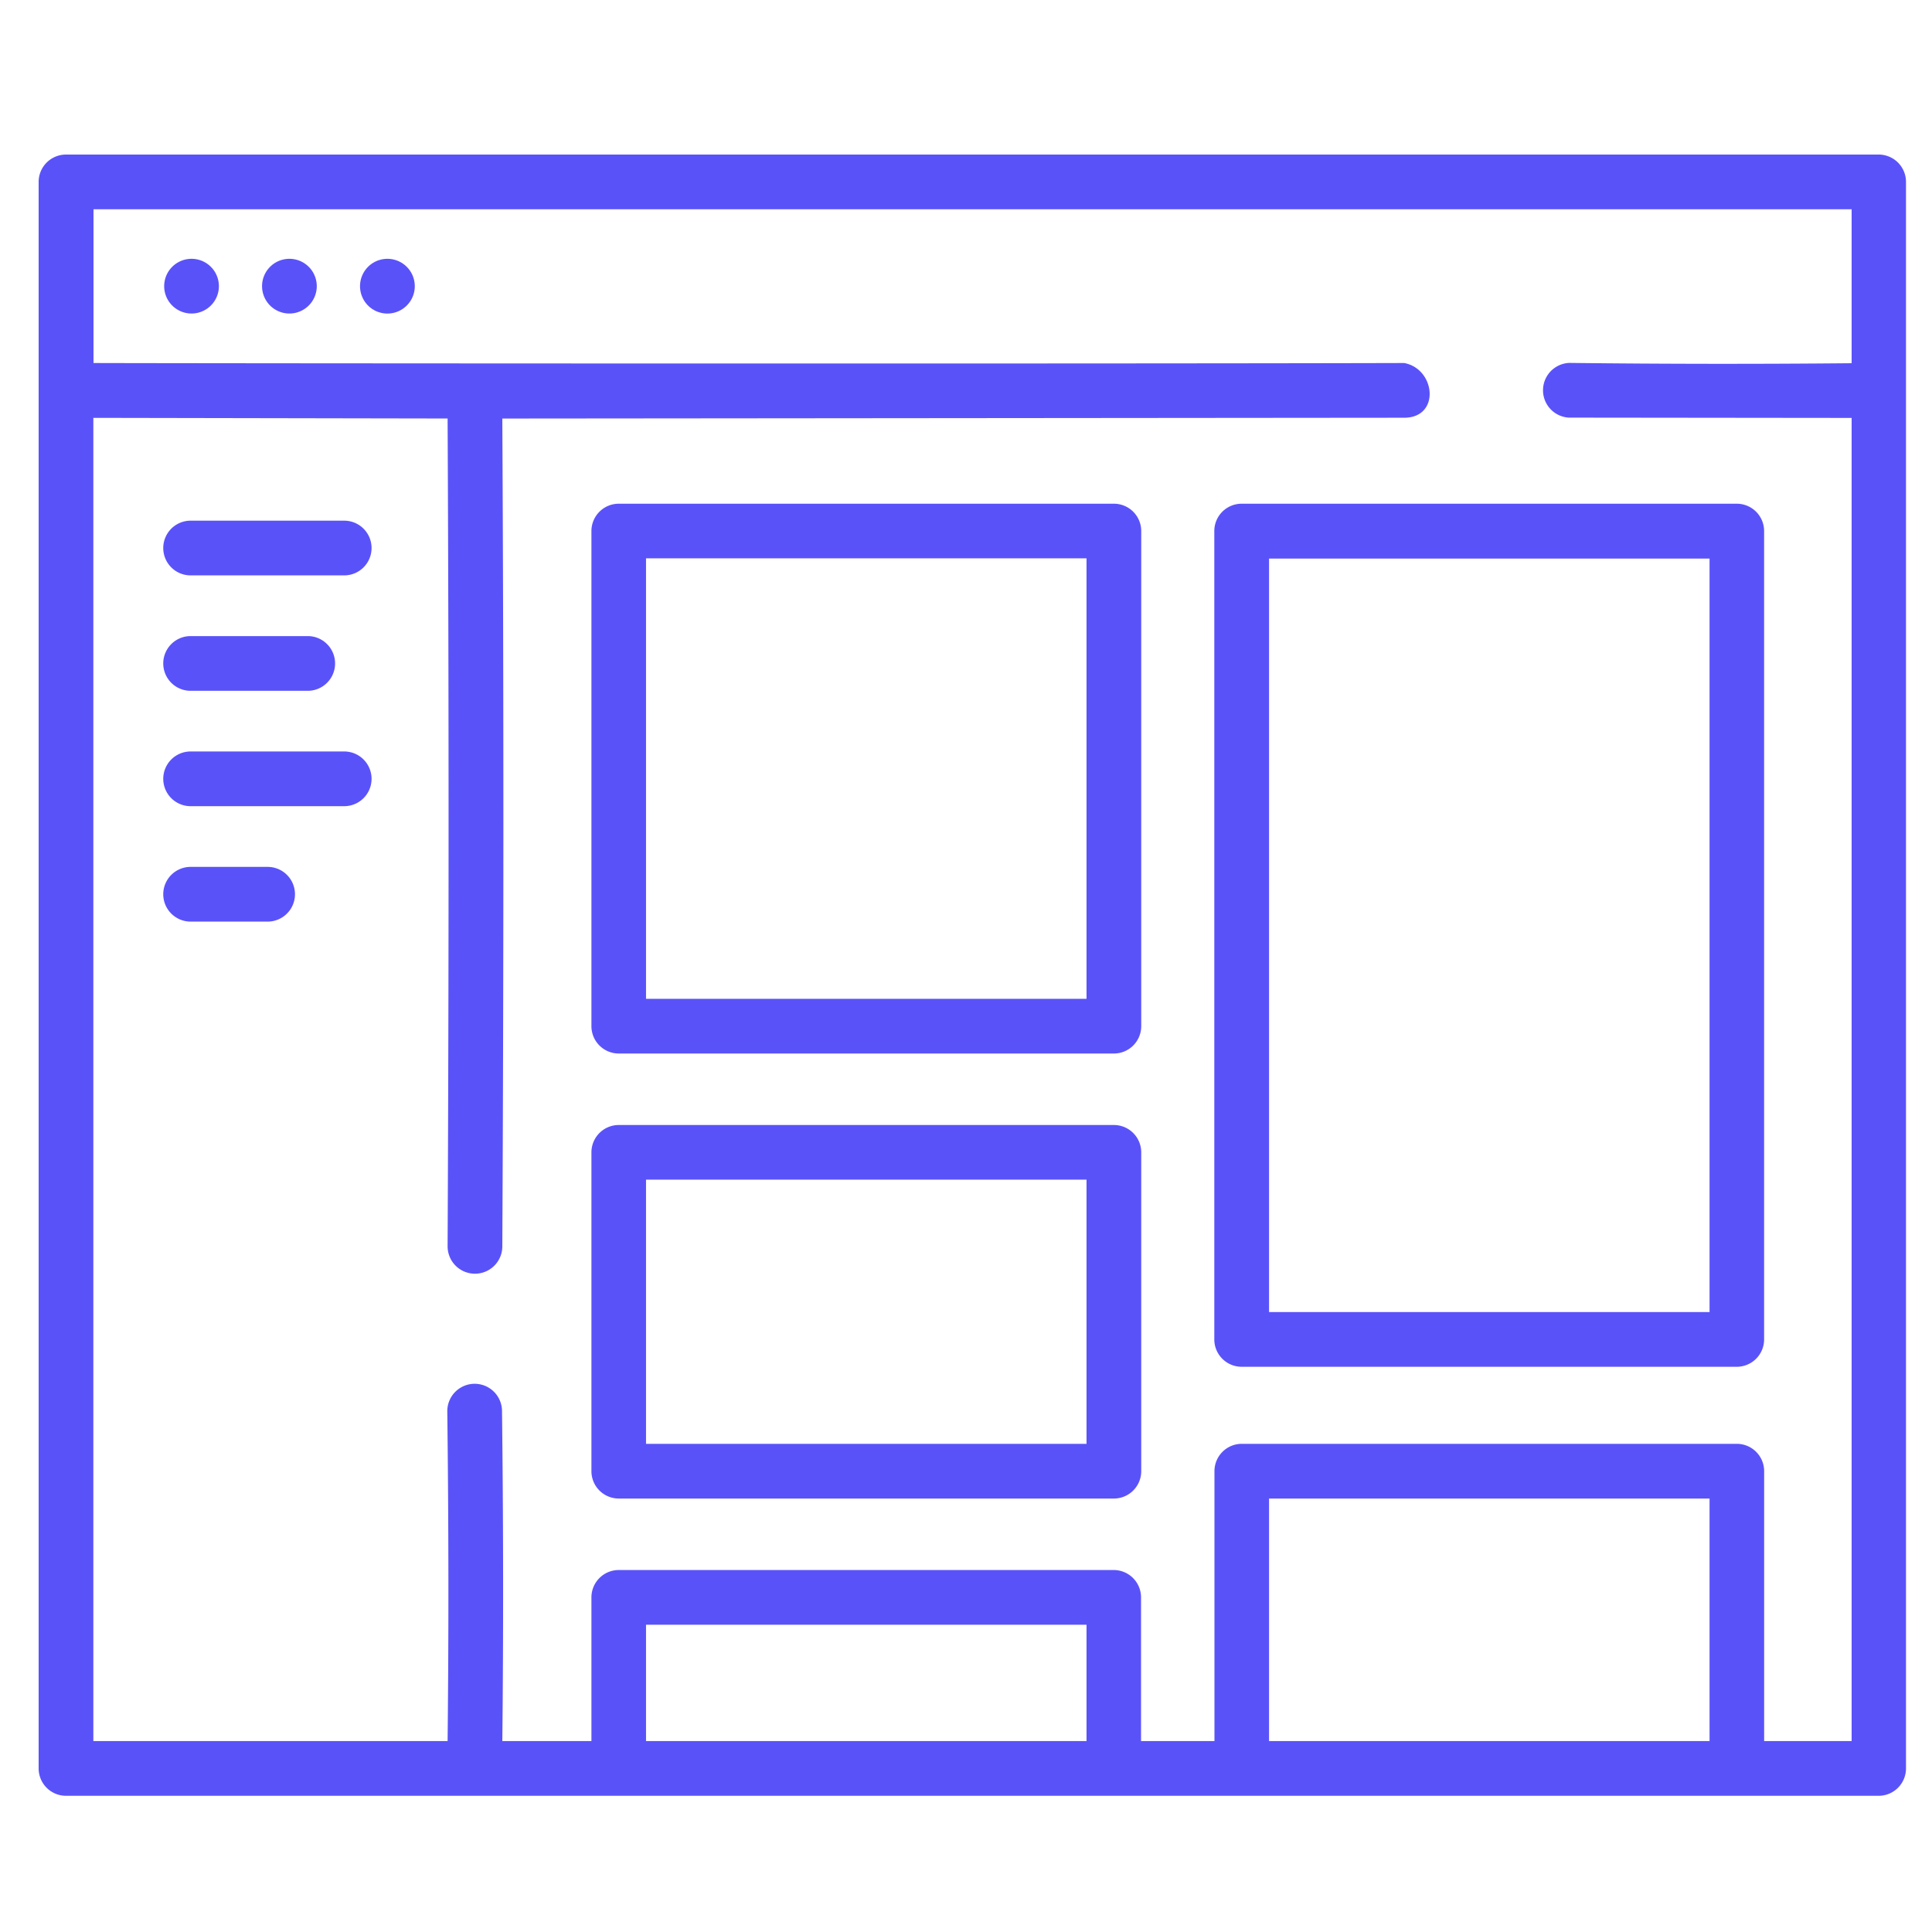 <svg xmlns="http://www.w3.org/2000/svg" width="50" height="50" viewBox="0 0 50 50">
  <g id="Forefront_Technology" data-name="Forefront Technology" transform="translate(-93 -164)">
    <rect id="Rectangle_26" data-name="Rectangle 26" width="50" height="50" transform="translate(93 164)" fill="#c8c8c8" opacity="0"/>
    <g id="web_1_" data-name="web (1)" transform="translate(94 168)">
      <path id="Path_4121" data-name="Path 4121" d="M35.13,59.583a.708.708,0,0,0,0,1.416A.708.708,0,0,0,35.13,59.583Z" transform="translate(-31.173 -56.885)" fill="#5a52f9"/>
      <path id="Path_4122" data-name="Path 4122" d="M61.963,59.583a.708.708,0,0,0,0,1.416A.708.708,0,1,0,61.963,59.583Z" transform="translate(-55.473 -56.885)" fill="#5a52f9"/>
      <path id="Path_4123" data-name="Path 4123" d="M88.8,59.583A.708.708,0,1,0,88.8,61,.708.708,0,0,0,88.8,59.583Z" transform="translate(-79.774 -56.885)" fill="#5a52f9"/>
      <path id="Path_4124" data-name="Path 4124" d="M47.619,31H.708A.708.708,0,0,0,0,31.708V72.767a.708.708,0,0,0,.708.708H47.619a.708.708,0,0,0,.708-.708V31.708A.708.708,0,0,0,47.619,31Zm-31.9,41.059V69.048h11.4v3.011Zm16.124,0V65.782h11.4v6.277Zm12.813,0V65.074a.708.708,0,0,0-.708-.708H31.138a.708.708,0,0,0-.708.708v6.985h-1.9V68.34a.708.708,0,0,0-.708-.708H15.014a.708.708,0,0,0-.708.708v3.719H12c.03-2.827.027-5.631-.008-8.547a.708.708,0,0,0-1.416.017c.035,2.91.038,5.708.008,8.53H1.416V37.814l9.168.017c.034,7.111.033,14.314,0,21.421A.708.708,0,0,0,12,59.259c.036-7.109.038-14.313,0-21.427l23.341-.021c.938,0,.816-1.263,0-1.416-7.916.022-30.7.01-33.921,0V32.416h45.5V36.4c-2.37.023-4.881.021-7.306-.008a.709.709,0,0,0-.017,1.416l7.323.008V72.059Z" transform="translate(0 -31)" fill="#5a52f9"/>
      <path id="Path_4125" data-name="Path 4125" d="M39.056,131.388H35.081a.708.708,0,0,0,0,1.416h3.975A.708.708,0,0,0,39.056,131.388Z" transform="translate(-31.148 -121.913)" fill="#5a52f9"/>
      <path id="Path_4126" data-name="Path 4126" d="M35.081,164.444h3.031a.708.708,0,0,0,0-1.416H35.081A.708.708,0,0,0,35.081,164.444Z" transform="translate(-31.148 -150.566)" fill="#5a52f9"/>
      <path id="Path_4127" data-name="Path 4127" d="M39.056,194.668H35.081a.708.708,0,0,0,0,1.416h3.975A.708.708,0,0,0,39.056,194.668Z" transform="translate(-31.148 -179.22)" fill="#5a52f9"/>
      <path id="Path_4128" data-name="Path 4128" d="M37.074,226.309H35.081a.708.708,0,0,0,0,1.416h1.993A.708.708,0,0,0,37.074,226.309Z" transform="translate(-31.148 -207.874)" fill="#5a52f9"/>
      <path id="Path_4129" data-name="Path 4129" d="M165.087,126.735H152.274a.708.708,0,0,0-.708.708v12.813a.708.708,0,0,0,.708.708h12.813a.708.708,0,0,0,.708-.708V127.443A.708.708,0,0,0,165.087,126.735Zm-.708,12.813h-11.4v-11.4h11.4Z" transform="translate(-137.26 -117.699)" fill="#5a52f9"/>
      <path id="Path_4130" data-name="Path 4130" d="M165.087,297.086H152.274a.708.708,0,0,0-.708.708v8.251a.708.708,0,0,0,.708.708h12.813a.708.708,0,0,0,.708-.708v-8.251A.708.708,0,0,0,165.087,297.086Zm-.708,8.251h-11.4V298.5h11.4Z" transform="translate(-137.26 -271.971)" fill="#5a52f9"/>
      <path id="Path_4131" data-name="Path 4131" d="M335.917,126.735H323.1a.708.708,0,0,0-.708.708v20.92a.708.708,0,0,0,.708.708h12.813a.708.708,0,0,0,.708-.708v-20.92A.708.708,0,0,0,335.917,126.735Zm-.708,20.92h-11.4v-19.5h11.4v19.5Z" transform="translate(-291.966 -117.699)" fill="#5a52f9"/>
    </g>
  </g>
</svg>
